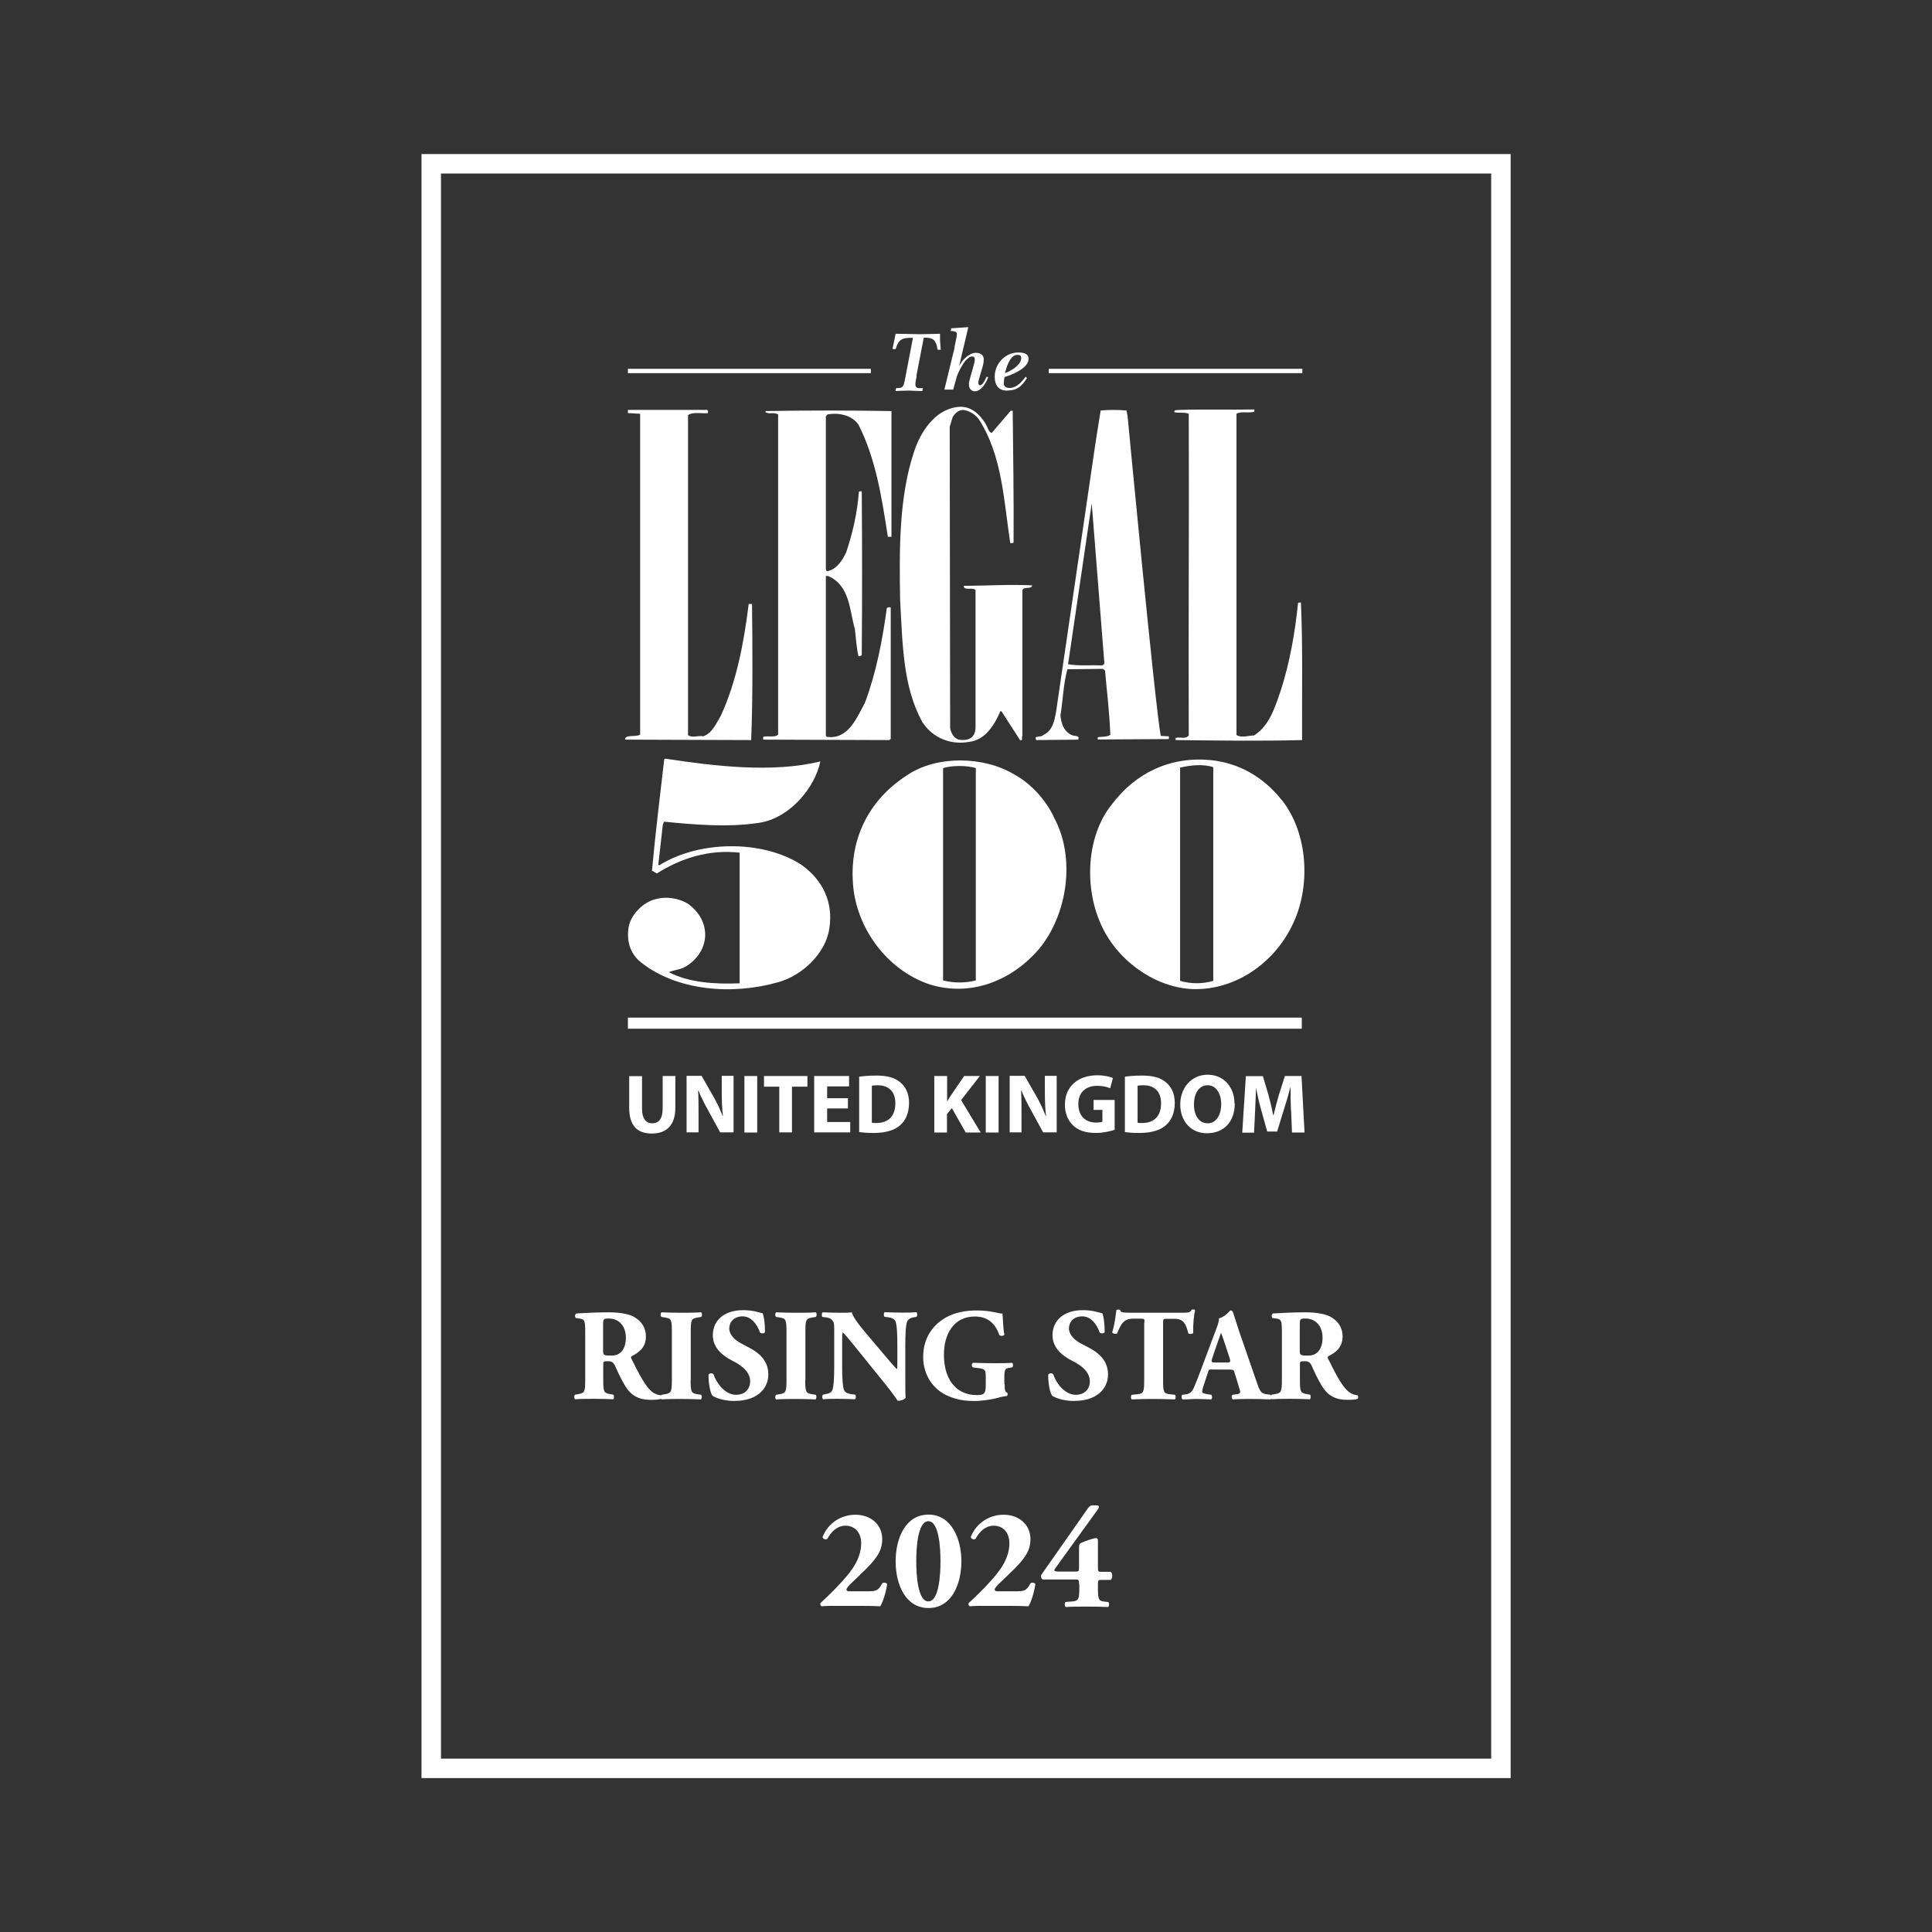 <?xml version="1.0" encoding="UTF-8"?><svg id="a" xmlns="http://www.w3.org/2000/svg" viewBox="0 0 134 134"><rect x="0" y="0" width="134" height="134" fill="#333333" stroke="none"/><rect x="0" width="134" height="134" style="fill:none; stroke-width:0px;"/><path d="M60.06,110.37c.72,0,.84-.02,1.13-.55.07-.07.29-.07.34.06-.09.62-.32,1.3-.48,1.53-.4-.02-.75-.03-1.38-.03h-1.57c-.51,0-.94,0-1.1.03-.09-.02-.12-.13-.1-.22.38-.35.94-.87,1.53-1.53.68-.75,1.3-1.58,1.3-2.64,0-.68-.41-1.2-1.08-1.2-.56,0-.96.36-1.27.91-.12.08-.3.02-.33-.13.4-.99,1.31-1.54,2.27-1.54,1.15,0,1.87.75,1.87,1.68,0,.77-.3,1.32-1.49,2.44l-.47.45c-.44.4-.52.55-.52.62,0,.06.05.12.19.12h1.2-.03Z" style="fill:#fff; stroke-width:0px;"/><path d="M66.68,108.29c0,1.59-.68,3.24-2.28,3.24s-2.28-1.64-2.28-3.24.68-3.24,2.28-3.24,2.28,1.7,2.28,3.24ZM64.39,111.07c.75,0,.84-1.9.84-2.78s-.09-2.78-.84-2.78-.84,1.9-.84,2.78.09,2.78.84,2.78Z" style="fill:#fff; stroke-width:0px;"/><path d="M70.34,110.37c.72,0,.84-.02,1.13-.55.07-.07.29-.07.34.06-.09.62-.32,1.3-.48,1.53-.4-.02-.75-.03-1.38-.03h-1.57c-.51,0-.94,0-1.1.03-.09-.02-.12-.13-.1-.22.38-.35.94-.87,1.53-1.53.68-.75,1.3-1.58,1.3-2.64,0-.68-.41-1.2-1.08-1.2-.56,0-.96.36-1.27.91-.12.08-.3.02-.33-.13.4-.99,1.31-1.54,2.27-1.54,1.15,0,1.87.75,1.87,1.68,0,.77-.3,1.32-1.49,2.44l-.47.45c-.44.4-.52.55-.52.62,0,.06.05.12.19.12h1.2-.03Z" style="fill:#fff; stroke-width:0px;"/><path d="M74.84,109.84c0-.25-.02-.29-.23-.29h-2.28c-.12-.05-.15-.19-.11-.32l3.21-4.58c.11-.16.19-.24.33-.24h.29c.17,0,.24.07.1.27l-2.97,4.11c-.09.13-.1.21.22.21h1.21c.21,0,.23-.03.23-.29v-1.38c0-.23.06-.29.22-.35.26-.11.79-.3.96-.3.09,0,.13.07.13.17v1.88c0,.25.02.29.23.29h.65c.15.08.15.46,0,.56h-.65c-.21,0-.23.03-.23.29v.28c0,.81.06.9.5.94l.21.02c.09.06.08.32-.02.35-.35-.02-.88-.03-1.33-.03-.65,0-1.25,0-1.58.03-.1-.03-.11-.29-.02-.35l.4-.03c.48-.04.55-.12.55-.93v-.28h-.02Z" style="fill:#fff; stroke-width:0px;"/><rect x="29.91" y="11.36" width="74.19" height="111.29" style="fill:none; stroke:#fff; stroke-miterlimit:10; stroke-width:1.35px;"/><path d="M68.39,29.45c.11.19.2.57.4.57l1.31-1.53h.14c.03,3.11.08,5.97.06,9.13-.03.08-.14.03-.23.05-.45-2.97-.56-6.06-2.16-8.56-.25-.35-.6-.57-.99-.66-.37-.08-.68.19-.85.49l-.2.66.03,20.9c.06.33.23.66.56.79.29.06.65.06.91-.13.34-.28.29-.68.29-1.1v-9.13c-.19-.24-.83.08-.81-.3,1.59,0,3.15-.11,4.74-.03-.06.3-.54.05-.68.33v10.12c-.08.08.08.38-.17.27l-1.28-1.99h-.08c-.37.88-1.02,1.99-2.13,2.12-1.28.24-2.53-.24-3.26-1.34-1.39-2.48-1.39-5.54-1.56-8.51-.06-3.55-.08-7.17.99-10.34.42-1.26,1.39-2.81,2.92-3.02.97-.16,1.62.49,2.05,1.2" style="fill:#fff; stroke-width:0px;"/><path d="M86.98,28.56c-.4.11-.85-.05-1.22.13v22.29c.37.22.85.03,1.22.03,1.1-.71,1.45-1.99,1.85-3.11.62-1.94.99-3.99,1.2-6.08.06-.05.14-.03.2-.03.14,3.11.06,6.51.08,9.54-2.81.08-6.24.03-8.77,0v-.15c.31-.08.68.11.91-.17-.03-7.39.03-14.75,0-22.31-.29-.13-.71-.03-.99-.11-.06-.19.2-.13.34-.16,1.7-.05,3.46,0,5.2-.03v.16h0Z" style="fill:#fff; stroke-width:0px;"/><path d="M49.03,28.42c.11.05.08.19.06.24-.42.03-1.04-.11-1.37.13v22.2c.34.22.67,0,1.06.08.65-.24.91-.93,1.22-1.44,1.1-2.4,1.59-5.05,1.93-7.74h.23c.03,3.11.06,6.38-.06,9.44l-8.75-.03c0-.4.79-.14,1.05-.36v-22.24l-.85-.05v-.22h5.48v-.02Z" style="fill:#fff; stroke-width:0px;"/><path d="M61.82,37.23h-.24c-.42-2.7-.83-5.4-2.04-7.78-.48-.68-1.39-.84-2.13-.71l-.13.13v10.56c0,.05,0,.13.08.19.68-.11,1.08-.79,1.33-1.31.45-1.34.77-2.73.88-4.2.06-.05.11-.03.2-.03.03,3.73.03,7.58,0,11.35-.06.08-.17.08-.23.08-.14-.6-.17-1.26-.25-1.88-.37-1.31-.34-3.02-1.85-3.68h-.16v10.94c0,.11,0,.22.11.22,1.47.19,2.07-1.42,2.59-2.34.79-2.1,1.22-4.34,1.53-6.6.08-.05.19-.08.27-.03v9.11l-.1.08-8.75-.03v-.19c.29-.11.81.08,1.04-.16v-22.2c-.29-.19-.61,0-.87-.16v-.08c2.81-.05,5.83-.05,8.73,0v8.73-.03Z" style="fill:#fff; stroke-width:0px;"/><path d="M80.51,51.06c-.4-2.13-2.3-22.18-2.3-22.18l-.08-.41c-.56-.05-1.22-.05-1.79,0l-.34,2.13-2.76,18.82c-.11.57-.23,1.26-.88,1.56-.14.19-.71,0-.48.35l2.9-.03c.14-.3-.25-.24-.4-.3-.6-.24-.77-.82-.83-1.36.17-1.06.2-2.18.48-3.22l2.47-.03.14.11c.14,1.53.31,2.92.37,4.47-.25.16-.56.11-.88.16.03.05-.03.13.03.16l4.91-.03v-.19l-.56-.03h-.02ZM76.46,46.15c-.79-.03-1.62.05-2.38-.08l1.64-11.16.88,11.13-.14.11h0Z" style="fill:#fff; stroke-width:0px;"/><path d="M56.9,52.81c-.4,1.88-2.16,3.95-4.26,4.26-2.13.33-4.46.13-6.59-.08l-.08.22-.31,2.76.06.05c2.72-1.72,7.13-1.8,9.85-.05,1.5,1.06,2.24,2.62,1.95,4.42-.23,1.72-1.9,3.3-3.57,3.74-3.15.9-7.01.6-9.5-1.39-.79-.62-1.02-1.58-.83-2.54.2-.82.99-1.61,1.82-1.83.79-.22,1.68-.08,2.33.35.74.57,1.16,1.31,1.14,2.18-.03.93-.65,1.8-1.53,2.23-.31.13-.68.16-.99.3,1.42.73,3.18.84,4.91.77v-9.06c-2.13-.24-4.06.38-5.74,1.44l-.34-.19c.23-2.56.56-5.18.85-7.74l.08-.03c3.38.51,7.38,1.01,10.76.19" style="fill:#fff; stroke-width:0px;"/><path d="M88.89,55.48c-1.25-1.58-2.95-2.56-4.91-2.76-2.81-.27-5.22.88-6.87,3.08-1.76,2.18-1.9,5.7-.79,8.22,1.02,2.43,3.63,4.45,6.36,4.58,3.03.11,5.7-1.85,6.93-4.39,1.33-2.65,1.14-6.39-.71-8.73M84.15,68.03c-.73.22-1.56.22-2.3,0v-14.79c.68-.16,1.59-.27,2.3-.03v14.81Z" style="fill:#fff; stroke-width:0px;"/><path d="M73.1,56.68c-.54-1.15-1.56-2.32-2.76-2.97-2.1-1.26-5.37-1.34-7.43.06-2.67,1.72-3.98,4.42-3.75,7.5.19,3,2.3,6,5.33,7.01,2.86.88,5.68-.27,7.55-2.43,2.01-2.4,2.59-6.39,1.05-9.17M67.68,68c-.71.19-1.53.19-2.27,0v-14.73c.68-.19,1.62-.19,2.27,0v14.73Z" style="fill:#fff; stroke-width:0px;"/><path d="M63.58,26.07c-.03.15-.1.47-.09.62.02.28.26.23.52.23l-.04.2c-.31,0-.62-.02-.93-.03-.3,0-.62.02-.93.03l.04-.2c.48,0,.51-.08.61-.57l.56-2.92h-.08c-.62,0-.91.06-1.12.78h-.22l.22-1.06c.53,0,1.08.02,1.61.03.49,0,.98-.02,1.47-.03v.49c.02.21.03.41.05.62h-.22c-.1-.65-.28-.84-.88-.84h-.08l-.51,2.65v.02Z" style="fill:#fff; stroke-width:0px;"/><path d="M66.2,24.07c.03-.16.17-.72.17-.89,0-.22-.29-.22-.43-.22l.04-.19,1.18-.08-.62,2.63v.05c.19-.42.7-.9,1.15-.9.39,0,.54.24.54.43s-.03.4-.09.58l-.19.64c-.03.09-.1.35-.1.43,0,.08.05.17.12.17.2,0,.38-.42.46-.59l.11.03c-.15.41-.49.98-.93.98-.22,0-.41-.19-.41-.45,0-.19.07-.44.13-.63l.18-.64c.03-.12.1-.35.1-.49s-.06-.21-.19-.21c-.21,0-.52.34-.62.52-.17.29-.36.6-.45.93l-.24.85h-.61l.72-2.96-.02.03Z" style="fill:#fff; stroke-width:0px;"/><path d="M71.23,26.21c-.37.62-.72.88-1.42.88-.52,0-.82-.36-.82-.95,0-.95.75-1.69,1.63-1.69.29,0,.72.03.72.44,0,.64-1.12,1.1-1.67,1.26-.02.12-.05.33-.05.45,0,.25.24.31.39.31.56,0,.93-.53,1.12-.78l.11.1h-.02ZM70.83,24.83c0-.19-.13-.24-.35-.21-.45.07-.69.91-.78,1.26.38-.13,1.13-.55,1.13-1.05" style="fill:#fff; stroke-width:0px;"/><rect x="43.55" y="25.58" width="16.85" height=".3" style="fill:#fff; stroke-width:0px;"/><rect x="72.74" y="25.58" width="17.59" height=".3" style="fill:#fff; stroke-width:0px;"/><rect x="43.55" y="70.58" width="46.74" height=".77" style="fill:#fff; stroke-width:0px;"/><path d="M44.53,74.63v2.26c0,.67.25,1.02.71,1.02s.72-.33.72-1.02v-2.26h.88v2.2c0,1.21-.61,1.79-1.63,1.79s-1.57-.55-1.57-1.79v-2.19h.89,0Z" style="fill:#fff; stroke-width:0px;"/><path d="M47.62,78.54v-3.92h1.04l.82,1.43c.24.41.46.9.64,1.35h.02c-.06-.52-.08-1.04-.08-1.64v-1.14h.82v3.92h-.93l-.83-1.52c-.24-.42-.49-.93-.68-1.38h-.02c.03.52.03,1.08.03,1.72v1.18h-.83Z" style="fill:#fff; stroke-width:0px;"/><rect x="51.63" y="74.63" width=".89" height="3.92" style="fill:#fff; stroke-width:0px;"/><polygon points="54.05 75.37 52.99 75.37 52.99 74.63 56 74.63 56 75.37 54.93 75.37 54.93 78.54 54.05 78.54 54.05 75.37" style="fill:#fff; stroke-width:0px;"/><polygon points="58.81 76.88 57.37 76.88 57.37 77.82 58.97 77.82 58.97 78.54 56.47 78.54 56.47 74.63 58.89 74.63 58.89 75.35 57.37 75.35 57.37 76.17 58.81 76.17 58.81 76.88" style="fill:#fff; stroke-width:0px;"/><path d="M59.58,74.68c.33-.05.75-.08,1.2-.08.74,0,1.23.13,1.6.42.4.3.67.78.67,1.47,0,.75-.27,1.27-.65,1.58-.41.35-1.04.51-1.81.51-.46,0-.78-.03-1-.06v-3.85h0ZM60.47,77.87c.08.02.19.02.31.02.8,0,1.32-.44,1.32-1.37,0-.82-.47-1.25-1.23-1.25-.19,0-.33.02-.4.03v2.56h0Z" style="fill:#fff; stroke-width:0px;"/><path d="M64.81,74.63h.88v1.74h.02c.08-.15.18-.29.27-.43l.89-1.31h1.09l-1.3,1.67,1.36,2.25h-1.04l-.96-1.69-.34.41v1.28h-.88v-3.92h0Z" style="fill:#fff; stroke-width:0px;"/><rect x="68.37" y="74.63" width=".89" height="3.92" style="fill:#fff; stroke-width:0px;"/><path d="M70.03,78.54v-3.92h1.04l.82,1.43c.24.41.46.9.64,1.35h.02c-.06-.52-.08-1.04-.08-1.64v-1.14h.82v3.92h-.94l-.83-1.52c-.24-.42-.49-.93-.68-1.38h-.02c.03.52.03,1.08.03,1.72v1.18s-.82,0-.82,0Z" style="fill:#fff; stroke-width:0px;"/><path d="M77.32,78.36c-.27.09-.79.22-1.31.22-.72,0-1.23-.18-1.59-.53-.36-.34-.56-.85-.56-1.42,0-1.31.95-2.05,2.24-2.05.51,0,.89.1,1.09.19l-.19.71c-.21-.09-.48-.17-.91-.17-.74,0-1.3.42-1.3,1.26s.51,1.29,1.23,1.29c.2,0,.36-.03.44-.06v-.82h-.61v-.69h1.46s0,2.06,0,2.06Z" style="fill:#fff; stroke-width:0px;"/><path d="M78.01,74.68c.33-.05.75-.08,1.2-.08.74,0,1.22.13,1.6.42.4.3.67.78.67,1.47,0,.75-.27,1.27-.65,1.58-.41.35-1.04.51-1.81.51-.46,0-.78-.03-1-.06v-3.85h0ZM78.9,77.87c.08.02.19.02.31.02.8,0,1.32-.44,1.32-1.37,0-.82-.47-1.25-1.23-1.25-.19,0-.33.02-.4.03v2.56h0Z" style="fill:#fff; stroke-width:0px;"/><path d="M85.64,76.54c0,1.29-.78,2.06-1.93,2.06s-1.85-.88-1.85-2,.75-2.06,1.9-2.06,1.86.9,1.86,1.98M82.81,76.6c0,.77.36,1.31.95,1.31s.94-.57.94-1.33c0-.71-.34-1.31-.94-1.31s-.95.57-.95,1.33" style="fill:#fff; stroke-width:0px;"/><path d="M89.54,77.04c-.02-.47-.03-1.04-.03-1.61h-.02c-.12.5-.29,1.05-.44,1.52l-.47,1.53h-.69l-.42-1.51c-.13-.46-.26-1.02-.35-1.53h0c-.03.53-.04,1.13-.07,1.63l-.07,1.49h-.82l.25-3.92h1.18l.39,1.31c.12.45.24.94.33,1.4h.02c.11-.45.24-.97.37-1.41l.42-1.31h1.15l.21,3.92h-.87l-.06-1.5h0Z" style="fill:#fff; stroke-width:0px;"/><path d="M40.59,92.51c0-.91-.02-1-.4-1.06l-.24-.03c-.09-.04-.09-.27.02-.32.68-.04,1.39-.08,2.25-.08.77,0,1.43.12,1.78.33.52.31.8.76.8,1.34,0,.81-.55,1.15-.96,1.36-.09.04-.09.1-.04.2.6,1.21.97,1.9,1.41,2.27.24.19.47.24.61.25.08.04.08.18.03.24-.14.07-.44.08-.72.08-.83,0-1.36-.3-1.76-.95-.29-.48-.5-.93-.71-1.41-.11-.24-.25-.32-.48-.32-.32,0-.34.02-.34.2v1.11c0,.83.05.89.46.97l.24.04c.06.04.06.26,0,.32-.48-.02-.9-.03-1.33-.03s-.85,0-1.32.03c-.08-.05-.08-.27,0-.32l.24-.04c.4-.08.46-.13.46-.97v-3.21h0ZM41.83,93.67c0,.32.03.35.56.35.33,0,.51-.08.69-.25.15-.15.33-.45.33-.98,0-.82-.48-1.34-1.19-1.34-.37,0-.39.03-.39.46v1.77h0Z" style="fill:#fff; stroke-width:0px;"/><path d="M47.9,95.71c0,.85.05.92.47.99l.25.04c.08.05.06.26,0,.32-.49-.02-.94-.03-1.36-.03s-.88,0-1.38.03c-.08-.05-.08-.26,0-.32l.25-.04c.41-.08.47-.13.47-.99v-3.34c0-.85-.05-.92-.47-.99l-.25-.04c-.08-.05-.08-.26,0-.32.49.02.94.03,1.38.03s.88,0,1.37-.03c.08.05.08.26,0,.32l-.25.04c-.42.08-.47.13-.47.99v3.34h0Z" style="fill:#fff; stroke-width:0px;"/><path d="M50.97,97.17c-.83,0-1.35-.24-1.54-.35-.17-.2-.29-.85-.29-1.47.06-.12.27-.13.35-.03.19.59.79,1.42,1.56,1.42.67,0,.98-.46.98-.92,0-.73-.69-1.17-1.23-1.44-.65-.33-1.36-.87-1.36-1.77,0-1.03.79-1.74,2.11-1.74.29,0,.67.03,1.04.14.12.03.2.05.31.08.08.2.16.69.16,1.3-.04.11-.27.12-.35.03-.15-.46-.55-1.12-1.2-1.12-.6,0-.93.39-.93.84,0,.42.37.8.83,1.04l.6.32c.56.29,1.28.83,1.28,1.82,0,1.11-.92,1.84-2.28,1.84h-.02Z" style="fill:#fff; stroke-width:0px;"/><path d="M55.85,95.71c0,.85.05.92.47.99l.25.04c.08.05.06.26,0,.32-.49-.02-.94-.03-1.36-.03s-.88,0-1.38.03c-.08-.05-.08-.26,0-.32l.25-.04c.41-.08.47-.13.47-.99v-3.34c0-.85-.05-.92-.47-.99l-.25-.04c-.08-.05-.08-.26,0-.32.49.02.94.03,1.38.03s.88,0,1.37-.03c.08.05.08.26,0,.32l-.25.04c-.42.08-.47.13-.47.99v3.34h0Z" style="fill:#fff; stroke-width:0px;"/><path d="M62.79,95.49c0,.59,0,1.16.02,1.46-.07.11-.32.21-.54.21,0,0-.31-.46-.73-.99l-2.1-2.6c-.52-.64-.83-1.03-.99-1.16-.04.09-.04.24-.04.58v1.76c0,.73.03,1.42.13,1.66.08.19.29.25.52.29l.25.03c.08.08.05.26,0,.32-.49-.02-.85-.03-1.21-.03-.34,0-.67,0-1.02.03-.05-.05-.08-.24,0-.32l.15-.03c.24-.04.43-.11.5-.29.1-.24.13-.93.13-1.66v-2.3c0-.5,0-.64-.06-.77-.08-.15-.2-.26-.51-.31l-.25-.03c-.07-.08-.05-.29.03-.32.43.02.88.03,1.25.03.31,0,.57,0,.76-.03.09.4.68,1.1,1.5,2.06l.76.9c.4.47.67.79.87.99.03-.09.03-.24.03-.4v-1.26c0-.73-.03-1.42-.13-1.66-.08-.19-.28-.25-.52-.29l-.24-.03c-.08-.08-.05-.26,0-.32.49.02.84.03,1.21.03.34,0,.66,0,1.01-.03.05.05.08.24,0,.32l-.16.03c-.24.03-.4.11-.49.3-.1.24-.13.93-.13,1.66v2.17h.02Z" style="fill:#fff; stroke-width:0px;"/><path d="M69.68,96c0,.38.02.56.19.6.03.03.03.19-.03.22-.15.03-.39.05-.63.13-.32.1-1.1.22-1.6.22-.62,0-1.15-.06-1.79-.32-1.06-.43-1.79-1.43-1.79-2.74,0-1.14.51-2.13,1.59-2.74.62-.34,1.35-.48,2.12-.48,1,0,1.51.22,1.79.22.03.27.03.91.13,1.46-.03.1-.28.11-.35.02-.29-.85-.86-1.28-1.7-1.28-1.44,0-2.14,1.2-2.14,2.63,0,1.3.45,2.06,1.04,2.47.44.29.91.35,1.24.35.51,0,.62-.1.62-.69v-.57c0-.49-.05-.55-.49-.61l-.4-.05c-.1-.05-.1-.26,0-.32.64.02,1.09.03,1.53.03s.88,0,1.19-.03c.08.05.08.26,0,.32l-.21.03c-.27.04-.33.13-.33.62v.51h0Z" style="fill:#fff; stroke-width:0px;"/><path d="M74.53,97.17c-.83,0-1.35-.24-1.54-.35-.17-.2-.29-.85-.29-1.47.06-.12.27-.13.35-.03.19.59.79,1.42,1.56,1.42.67,0,.98-.46.98-.92,0-.73-.69-1.17-1.23-1.44-.65-.33-1.36-.87-1.36-1.77,0-1.03.79-1.74,2.11-1.74.29,0,.67.03,1.04.14.12.03.2.05.31.08.08.2.16.69.16,1.3-.04.11-.27.12-.35.03-.15-.46-.55-1.12-1.2-1.12-.6,0-.93.39-.93.84,0,.42.37.8.83,1.04l.6.32c.56.29,1.28.83,1.28,1.82,0,1.11-.92,1.84-2.28,1.84h-.02Z" style="fill:#fff; stroke-width:0px;"/><path d="M79.38,91.72c0-.22,0-.26-.22-.26h-.56c-.66,0-.85.36-1.12,1.03-.11.05-.28.03-.34-.08.19-.62.24-1.19.29-1.54.03-.03.08-.04.13-.04s.09,0,.13.03c.04.15.08.19.76.19h3.37c.6,0,.73,0,.82-.2.03-.02.06-.03.12-.03s.12.03.13.07c-.09.31-.15,1.04-.13,1.56-.04.08-.29.1-.34.03-.15-.58-.28-1.01-.96-1.01h-.55c-.22,0-.24.03-.24.26v4c0,.84.05.92.46.97l.36.04c.07.05.07.26,0,.32-.59-.02-1.04-.03-1.45-.03-.44,0-.91,0-1.54.03-.08-.05-.08-.26,0-.32l.4-.04c.4-.04.46-.13.46-.97v-4h.02Z" style="fill:#fff; stroke-width:0px;"/><path d="M84.08,94.98c-.22,0-.24,0-.29.19l-.35,1.05c-.05.18-.06.25-.06.33,0,.05.12.11.37.15l.27.04c.05.07.08.27-.02.32-.32-.02-.64-.02-1.03-.03-.31,0-.51.03-.94.03-.1-.05-.09-.24-.03-.32l.24-.03c.22-.03.4-.1.56-.45.15-.36.33-.8.57-1.45l.83-2.22c.21-.57.36-.88.34-1.15.44-.1.78-.55.79-.55.12,0,.17.04.21.19.08.26.19.6.4,1.24l1.23,3.56c.19.55.27.75.61.81l.35.05c.05.04.08.26,0,.32-.44-.02-.93-.03-1.4-.03s-.81,0-1.22.03c-.1-.05-.12-.24-.02-.32l.29-.04c.21-.03.24-.1.24-.15,0-.07-.07-.28-.17-.62l-.24-.78c-.04-.14-.12-.16-.44-.16h-1.09ZM85.11,94.5c.21,0,.25-.03.19-.26l-.24-.73c-.13-.39-.29-.88-.37-1.07-.08.21-.25.7-.39,1.11l-.23.68c-.08.24-.03.27.19.27h.85,0Z" style="fill:#fff; stroke-width:0px;"/><path d="M88.91,92.51c0-.91-.02-1-.4-1.06l-.24-.03c-.09-.04-.09-.27.02-.32.68-.04,1.39-.08,2.25-.08.77,0,1.43.12,1.78.33.52.31.8.76.8,1.34,0,.81-.55,1.15-.96,1.36-.09.04-.09.1-.04.2.6,1.21.97,1.9,1.41,2.27.24.19.47.24.61.25.08.04.08.18.03.24-.14.07-.44.08-.72.08-.83,0-1.36-.3-1.76-.95-.29-.48-.5-.93-.71-1.41-.11-.24-.25-.32-.48-.32-.32,0-.34.02-.34.2v1.11c0,.83.05.89.46.97l.24.04c.06.04.06.26,0,.32-.48-.02-.9-.03-1.33-.03s-.85,0-1.32.03c-.08-.05-.08-.27,0-.32l.24-.04c.4-.08.46-.13.46-.97v-3.21h0ZM90.15,93.67c0,.32.03.35.56.35.33,0,.51-.08.69-.25.15-.15.33-.45.33-.98,0-.82-.48-1.34-1.19-1.34-.37,0-.39.03-.39.46v1.77h0Z" style="fill:#fff; stroke-width:0px;"/></svg>